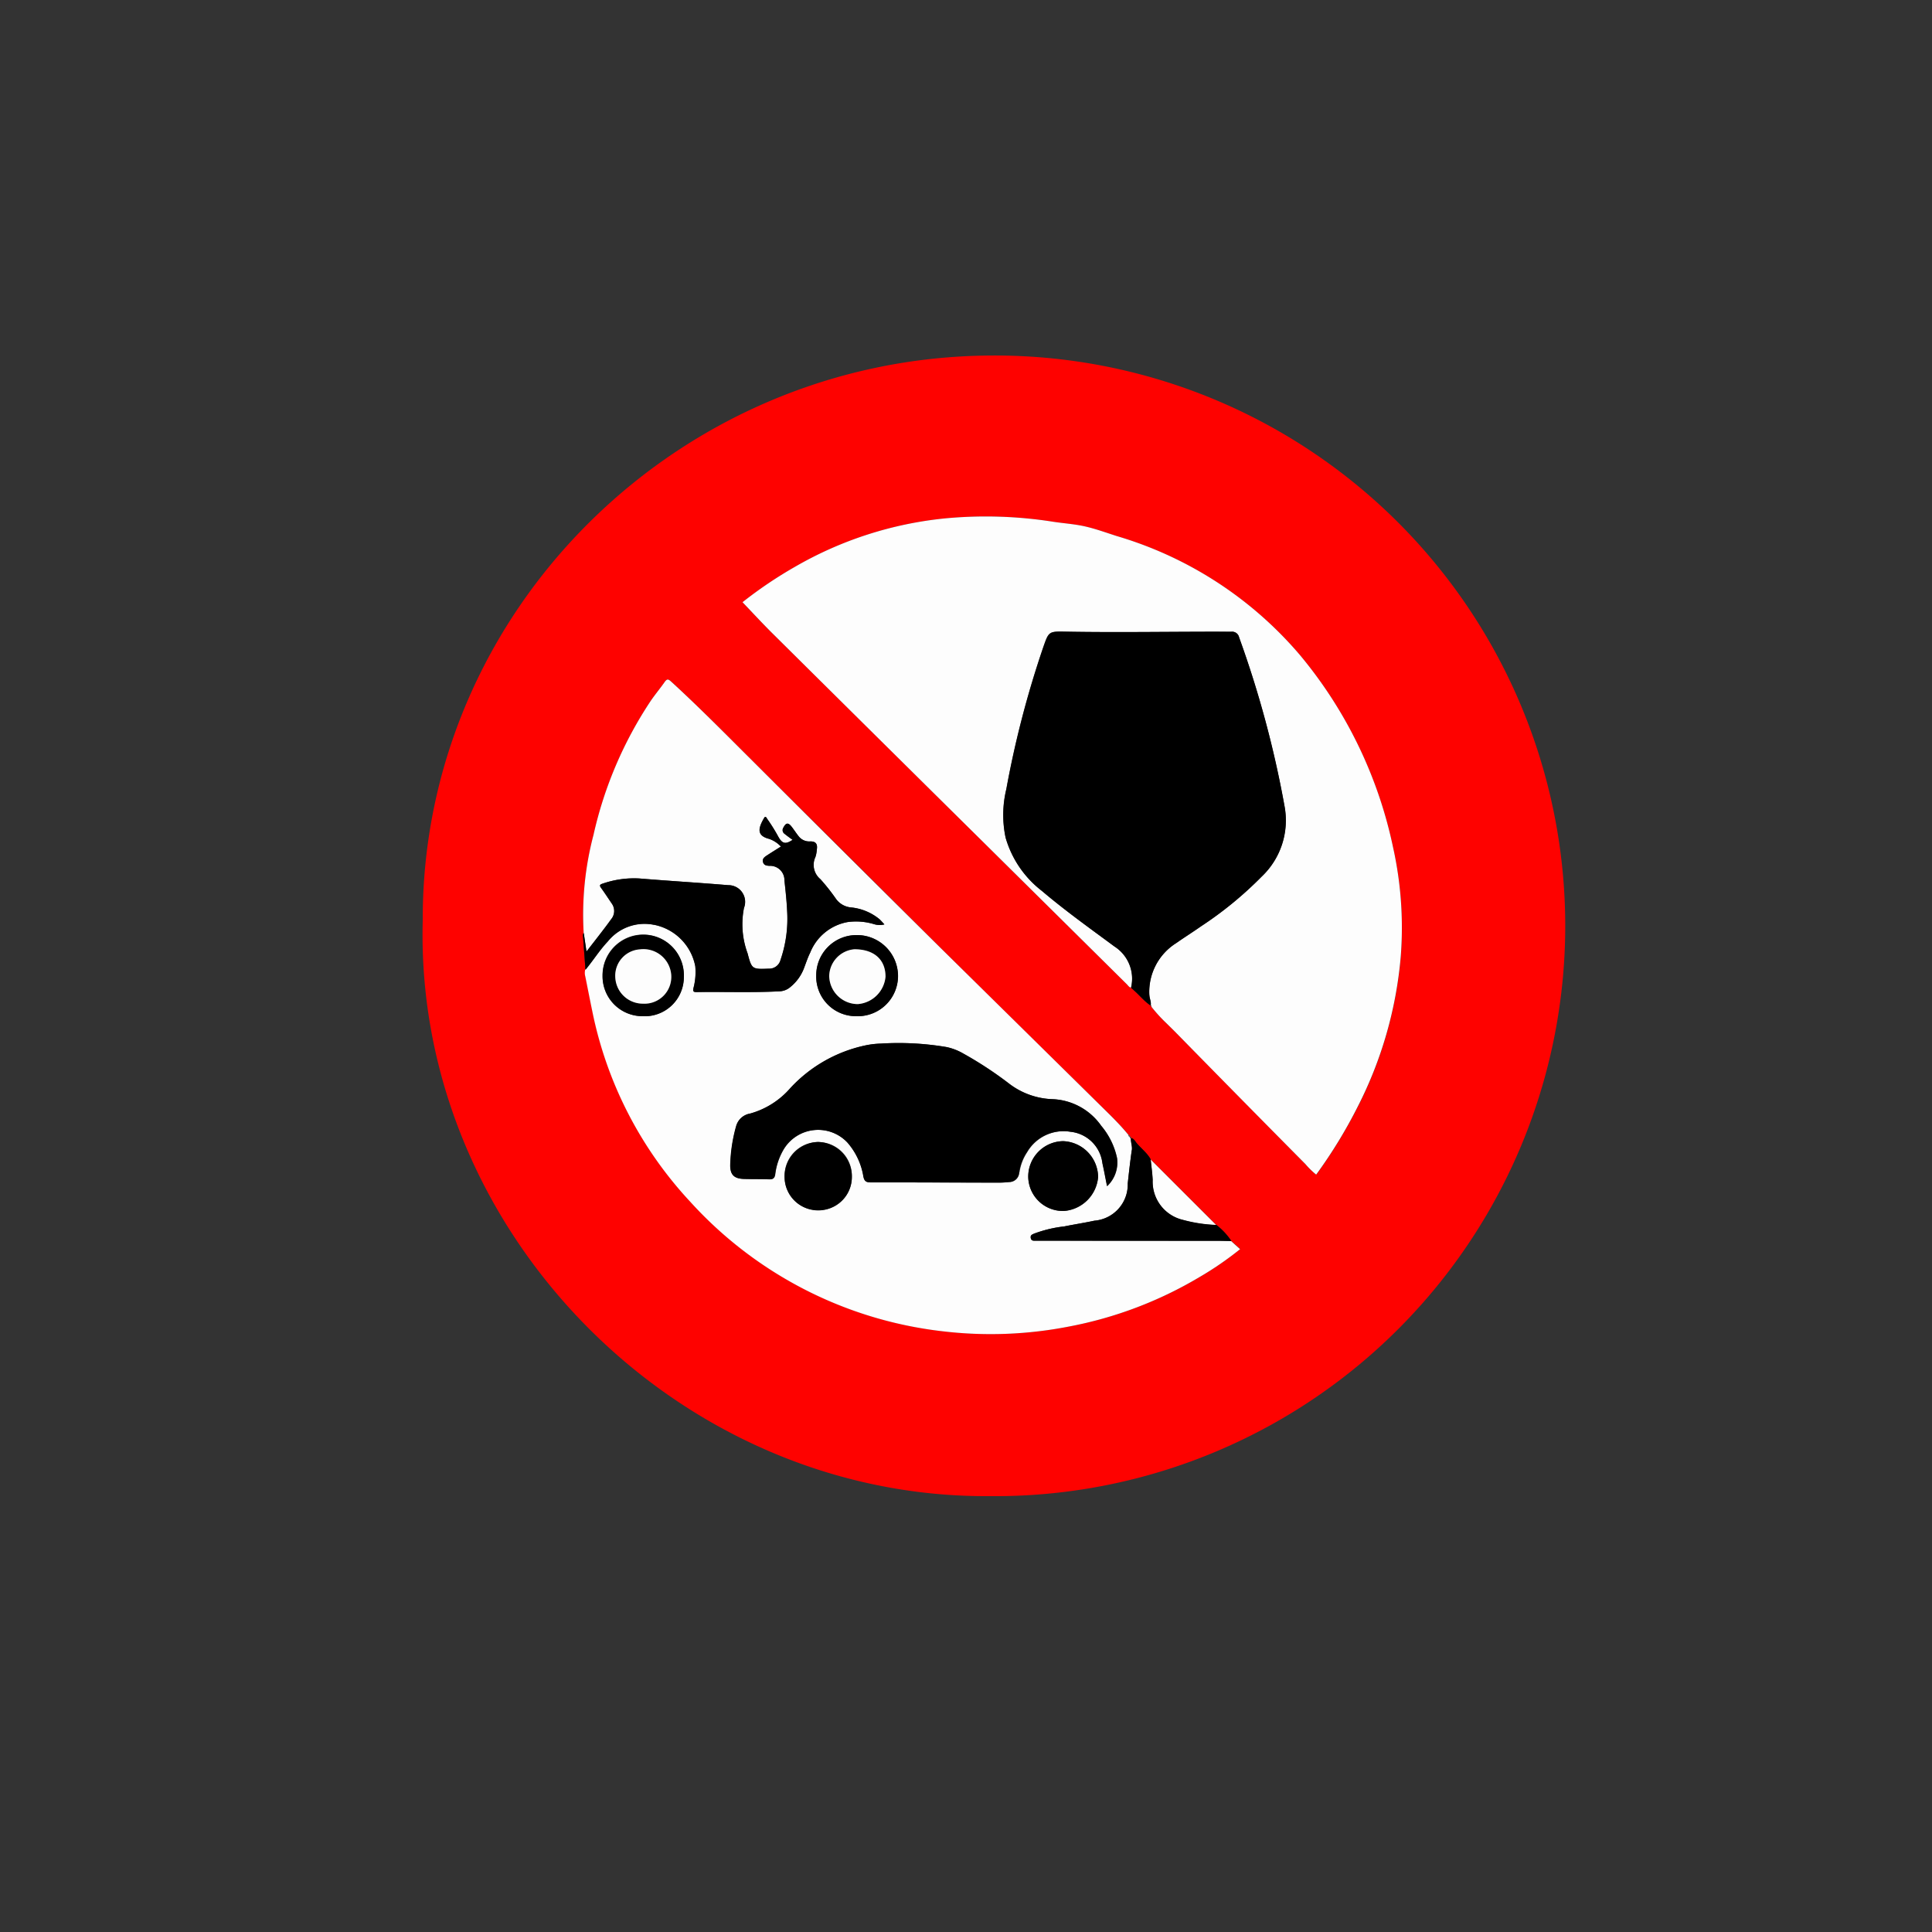 <svg xmlns="http://www.w3.org/2000/svg" width="96" height="96" viewBox="0 0 96 96">
  <rect x="0" y="0" width="96" height="96" fill="#333333" stroke="none"/>
  <g id="组_5325" data-name="组 5325" transform="translate(0 -708)">
    <g id="_層_1-2" transform="translate(20.996 725.663)">
      <g id="组_5324" data-name="组 5324">
        <path id="路径_22227" data-name="路径 22227" d="M331.248,365.922a.111.111,0,0,0-.028,0h0A.107.107,0,0,1,331.248,365.922Z" transform="translate(-296.069 -327.086)" fill="none"/>
        <path id="路径_22228" data-name="路径 22228" d="M326.433,360.253a.125.125,0,0,0-.064-.036c-.156-.192-.319-.377-.489-.557.169.18.333.365.489.557A.12.12,0,0,1,326.433,360.253Z" transform="translate(-291.296 -321.49)" fill="none"/>
        <path id="路径_22229" data-name="路径 22229" d="M338.96,302.85a1.887,1.887,0,0,0,.208.155h0A2.158,2.158,0,0,1,338.96,302.85Z" transform="translate(-302.987 -270.709)" fill="none"/>
        <path id="路径_22230" data-name="路径 22230" d="M343.518,378.68l-3.262-3.26c-.023-.041-.049-.082-.075-.12.027.038.052.079.075.12Z" transform="translate(-304.078 -335.47)" fill="none"/>
        <path id="路径_22231" data-name="路径 22231" d="M340.954,304.443c-.015-.024-.03-.049-.044-.073.015.024.03.049.044.073a7.586,7.586,0,0,0,.746.819A7.7,7.7,0,0,1,340.954,304.443Z" transform="translate(-304.73 -272.068)" fill="none"/>
        <path id="路径_22232" data-name="路径 22232" d="M28.264,0C12.717.072-.024,12.678.014,28.046c-.427,15.442,12.632,28.726,28.147,28.63A28.339,28.339,0,1,0,28.264,0ZM38.6,45.8a19.848,19.848,0,0,1-6.445,2.441,20.256,20.256,0,0,1-6.317.237,20,20,0,0,1-12.521-6.433,19.568,19.568,0,0,1-4.87-9.48c-.118-.569-.229-1.14-.344-1.71a.686.686,0,0,1-.007-.341c-.039-.532-.081-1.063-.117-1.6-.005-.075-.028-.158.032-.227A15.632,15.632,0,0,1,8.5,23.819a19.823,19.823,0,0,1,2.847-6.666c.218-.321.47-.618.692-.936.11-.159.176-.148.315-.021,1.416,1.293,2.757,2.662,4.116,4.012q4.642,4.612,9.28,9.23,4.15,4.11,8.321,8.2c.176.173.35.349.519.529s.333.365.489.557a.12.12,0,0,1,.064.036.087.087,0,0,1,.015.072h0a.108.108,0,0,1,.028,0c.022.006.028.024.014.056l0,0,0,0a.181.181,0,0,1,.086.021.571.571,0,0,1,.161.18c.2.256.469.46.657.729.027.038.052.079.075.12l3.262,3.26a3.379,3.379,0,0,1,.748.8l.445.4A16.279,16.279,0,0,1,38.6,45.8Zm7.874-8.462a24.449,24.449,0,0,1-2.061,3.37,4.252,4.252,0,0,1-.532-.52q-3.219-3.263-6.435-6.532c-.155-.158-.314-.312-.472-.468a7.694,7.694,0,0,1-.746-.819c-.015-.024-.03-.049-.044-.073v0l0,0a2.16,2.16,0,0,1-.208-.155c-.2-.167-.367-.363-.558-.538-.07-.065-.142-.127-.212-.191-.093-.021-.138-.105-.2-.164q-3.571-3.531-7.137-7.066-5.263-5.21-10.526-10.423c-.489-.485-.955-.993-1.439-1.5a21.03,21.03,0,0,1,2.6-1.755,18.56,18.56,0,0,1,7.468-2.41,21.47,21.47,0,0,1,5.384.17c.521.08,1.051.112,1.563.228.539.122,1.061.315,1.59.483a19,19,0,0,1,9.1,5.917,21.984,21.984,0,0,1,4.638,9.63,18.416,18.416,0,0,1,.365,5.372,20.164,20.164,0,0,1-2.14,7.452Z" transform="translate(-0.004 0.003)" fill="#fe0200"/>
        <path id="路径_22233" data-name="路径 22233" d="M182.162,91.886a21.972,21.972,0,0,0-4.638-9.63,19,19,0,0,0-9.1-5.917c-.527-.168-1.051-.361-1.59-.483-.512-.116-1.042-.149-1.563-.228a21.52,21.52,0,0,0-5.384-.17,18.56,18.56,0,0,0-7.468,2.41,21.028,21.028,0,0,0-2.6,1.755c.485.506.951,1.014,1.439,1.5q5.258,5.215,10.526,10.423l7.137,7.066c.06.061.105.143.2.165a1.9,1.9,0,0,0-.822-2.049c-1.218-.9-2.453-1.782-3.61-2.765a5.13,5.13,0,0,1-1.8-2.644,5.47,5.47,0,0,1,.036-2.411,49.05,49.05,0,0,1,1.841-7.067c.264-.757.275-.772,1.066-.758,2.756.051,5.511-.006,8.267.005a.352.352,0,0,1,.391.277,51.335,51.335,0,0,1,2.257,8.386,3.847,3.847,0,0,1-1.133,3.5,18.429,18.429,0,0,1-3.025,2.478c-.4.284-.821.548-1.226.83a2.861,2.861,0,0,0-1.333,2.58c.006.175.1.336.065.515h0v0l0,0c.059,0,.041.041.044.073a7.585,7.585,0,0,0,.746.819c.158.156.317.31.472.468q3.208,3.275,6.435,6.532a4.109,4.109,0,0,0,.532.52,24.219,24.219,0,0,0,2.061-3.37,20.164,20.164,0,0,0,2.14-7.452,18.416,18.416,0,0,0-.365-5.372Z" transform="translate(-133.92 -67.363)" fill="#fdfdfd"/>
        <path id="路径_22234" data-name="路径 22234" d="M106.644,179.641q-4.461,0-8.92-.006c-.053,0-.106,0-.159,0-.112.005-.21,0-.231-.146-.018-.131.063-.159.156-.2A6.213,6.213,0,0,1,99,178.924c.5-.1,1.005-.178,1.5-.285a1.8,1.8,0,0,0,1.656-1.847c.061-.552.124-1.1.2-1.652.03-.207-.059-.395-.046-.6l0,0,0,0c-.055.011-.046-.025-.041-.057h0c-.059-.013-.065-.064-.079-.108-.156-.192-.319-.377-.489-.557s-.343-.356-.519-.529q-4.161-4.1-8.321-8.2-4.65-4.605-9.28-9.23c-1.359-1.35-2.7-2.719-4.116-4.012-.139-.126-.2-.138-.315.021-.222.318-.473.616-.692.936a19.823,19.823,0,0,0-2.847,6.666,15.569,15.569,0,0,0-.487,4.877c.042.287.084.573.135.918.248-.319.468-.6.685-.882.183-.238.366-.475.539-.72a.636.636,0,0,0,.032-.786c-.174-.255-.342-.514-.522-.763-.094-.131-.086-.176.081-.227a4.759,4.759,0,0,1,1.818-.252c1.469.121,2.94.209,4.407.332a.829.829,0,0,1,.786,1.131,4.189,4.189,0,0,0,.18,2.261c.206.787.226.789,1.051.757a.578.578,0,0,0,.585-.433,6.283,6.283,0,0,0,.33-2.421c-.023-.51-.079-1.02-.135-1.528a.709.709,0,0,0-.748-.727c-.14-.012-.267-.024-.315-.181s.059-.247.171-.322c.227-.15.458-.292.716-.455a1.409,1.409,0,0,0-.585-.382c-.644-.165-.534-.547-.25-1.037.077-.134.127.006.162.055a8.719,8.719,0,0,1,.544.874c.2.359.361.387.71.156-.135-.1-.271-.192-.4-.3a.223.223,0,0,1-.062-.3c.137-.262.245-.274.428-.034.112.146.212.3.328.448a.668.668,0,0,0,.575.265c.28-.011.384.126.333.413a1.486,1.486,0,0,1-.068.362.917.917,0,0,0,.247,1.1,10.077,10.077,0,0,1,.772.975,1.034,1.034,0,0,0,.723.427,2.63,2.63,0,0,1,1.444.59c.075.071.143.15.242.255a.913.913,0,0,1-.512-.011,3.1,3.1,0,0,0-1.309-.106,2.48,2.48,0,0,0-1.867,1.52c-.124.252-.213.521-.312.784a2.231,2.231,0,0,1-.678.929.874.874,0,0,1-.53.209c-1.376.072-2.755.017-4.132.038-.15,0-.176-.04-.151-.183a3.126,3.126,0,0,0,.094-1.1,2.6,2.6,0,0,0-2.056-2.062,2.342,2.342,0,0,0-2.3.825c-.414.435-.728.949-1.112,1.408a.686.686,0,0,0,.007.341c.115.57.226,1.14.344,1.71a19.573,19.573,0,0,0,4.87,9.48,20.005,20.005,0,0,0,12.521,6.433,20.256,20.256,0,0,0,6.317-.237,19.872,19.872,0,0,0,6.445-2.441,16.393,16.393,0,0,0,2.039-1.4l-.445-.4c-.221,0-.44-.012-.661-.012Zm-28.6-11.165a1.982,1.982,0,0,1-1.984-2.009,2.019,2.019,0,1,1,4.036.058,1.944,1.944,0,0,1-2.054,1.952Zm10.652-4.03a2.039,2.039,0,0,1,2.044,2.02,2,2,0,0,1-2.074,2.01,1.971,1.971,0,0,1-1.99-2.026A2,2,0,0,1,88.7,164.447ZM86.742,178.11a1.639,1.639,0,0,1-1.634-1.6,1.673,1.673,0,1,1,3.341-.031,1.629,1.629,0,0,1-1.707,1.63Zm10.027-1.873a.494.494,0,0,1-.5.482,4.7,4.7,0,0,1-.547.03c-2.111,0-4.222-.015-6.332-.012-.231,0-.314-.069-.36-.292a3.387,3.387,0,0,0-.8-1.695,2,2,0,0,0-3.167.351,3.2,3.2,0,0,0-.414,1.215c-.028.223-.119.277-.322.269-.415-.015-.83-.006-1.244-.02-.464-.016-.672-.2-.668-.668a7.783,7.783,0,0,1,.3-1.98.868.868,0,0,1,.688-.6,4.076,4.076,0,0,0,2-1.268,7.092,7.092,0,0,1,3.683-2.109,4.3,4.3,0,0,1,.812-.1,14.288,14.288,0,0,1,3.269.174,2.839,2.839,0,0,1,.832.324,18.506,18.506,0,0,1,2.272,1.493,3.754,3.754,0,0,0,2.183.772,3.1,3.1,0,0,1,2.392,1.322,3.686,3.686,0,0,1,.785,1.6,1.612,1.612,0,0,1-.493,1.4c-.084-.416-.15-.776-.229-1.132a1.784,1.784,0,0,0-1.561-1.568,2.1,2.1,0,0,0-2.184,1.011,2.441,2.441,0,0,0-.384,1Zm2.183-1.549a1.806,1.806,0,0,1,1.735,1.777,1.846,1.846,0,0,1-1.693,1.691,1.723,1.723,0,0,1-1.78-1.705A1.761,1.761,0,0,1,98.952,174.687Z" transform="translate(-67.117 -135.646)" fill="#fdfdfd"/>
        <path id="路径_22235" data-name="路径 22235" d="M340.989,377.453a1.949,1.949,0,0,0,1.5,1.985,7.239,7.239,0,0,0,1.663.253l-3.262-3.26c.034.341.082.681.1,1.023Z" transform="translate(-304.713 -336.48)" fill="#fdfdfd"/>
        <path id="路径_22236" data-name="路径 22236" d="M330.569,365.008a.084.084,0,0,0-.015-.072.125.125,0,0,0-.064-.036C330.5,364.945,330.51,365,330.569,365.008Z" transform="translate(-295.416 -326.174)" fill="#606060"/>
        <path id="路径_22237" data-name="路径 22237" d="M340.9,304.369c.015.024.03.049.044.073C340.94,304.41,340.959,304.365,340.9,304.369Z" transform="translate(-304.722 -272.066)" fill="#606060"/>
        <path id="路径_22238" data-name="路径 22238" d="M331.233,365.978c.014-.032.008-.05-.014-.056a.11.11,0,0,0-.028,0c0,.032-.014.068.041.057Z" transform="translate(-296.04 -327.086)" fill="#606060"/>
        <path id="路径_22239" data-name="路径 22239" d="M279.142,147.317a2.862,2.862,0,0,1,1.333-2.58c.4-.283.823-.546,1.226-.83a18.429,18.429,0,0,0,3.025-2.478,3.844,3.844,0,0,0,1.133-3.5,51.412,51.412,0,0,0-2.257-8.386.353.353,0,0,0-.391-.277c-2.756-.013-5.511.045-8.267-.005-.791-.015-.8,0-1.066.758a49.053,49.053,0,0,0-1.841,7.067,5.454,5.454,0,0,0-.036,2.411,5.126,5.126,0,0,0,1.8,2.644c1.158.983,2.392,1.864,3.61,2.765a1.9,1.9,0,0,1,.822,2.049c.071.064.142.126.212.191.19.174.361.37.558.538a1.888,1.888,0,0,0,.208.155c.034-.178-.058-.34-.065-.515Z" transform="translate(-243.026 -115.535)"/>
        <path id="路径_22240" data-name="路径 22240" d="M78.593,221.363a2.6,2.6,0,0,1,2.056,2.062,3.126,3.126,0,0,1-.094,1.1c-.025.143,0,.185.151.183,1.378-.021,2.755.034,4.132-.038a.862.862,0,0,0,.53-.209,2.206,2.206,0,0,0,.678-.929c.1-.263.188-.533.312-.784a2.477,2.477,0,0,1,1.867-1.52,3.1,3.1,0,0,1,1.309.106.923.923,0,0,0,.512.011c-.1-.105-.167-.184-.242-.255a2.629,2.629,0,0,0-1.444-.59,1.032,1.032,0,0,1-.723-.427,9.916,9.916,0,0,0-.772-.975.917.917,0,0,1-.247-1.1,1.42,1.42,0,0,0,.068-.362c.05-.287-.053-.423-.333-.413a.668.668,0,0,1-.575-.265c-.116-.144-.215-.3-.328-.448-.184-.24-.291-.227-.428.034a.223.223,0,0,0,.062.3c.126.1.262.2.4.3-.349.232-.512.2-.71-.156a8.528,8.528,0,0,0-.544-.874c-.035-.049-.085-.189-.162-.055-.283.49-.394.872.25,1.037a1.437,1.437,0,0,1,.585.382c-.258.163-.489.306-.716.455-.112.074-.22.16-.171.322s.175.171.315.181a.709.709,0,0,1,.748.727c.057.508.111,1.018.135,1.528a6.283,6.283,0,0,1-.33,2.421.578.578,0,0,1-.585.433c-.825.032-.845.031-1.051-.757a4.179,4.179,0,0,1-.18-2.261.829.829,0,0,0-.786-1.131c-1.468-.123-2.94-.211-4.407-.332a4.752,4.752,0,0,0-1.818.252c-.167.051-.175.1-.081.227.18.249.348.508.522.763a.636.636,0,0,1-.032.786c-.173.245-.357.482-.539.72-.216.283-.437.564-.685.882-.051-.345-.093-.631-.135-.918-.059.069-.037.151-.032.227.036.532.077,1.063.117,1.6.384-.46.7-.973,1.112-1.408a2.343,2.343,0,0,1,2.3-.825Z" transform="translate(-67.094 -193.076)"/>
        <path id="路径_22241" data-name="路径 22241" d="M289.725,367.124c-.08.549-.142,1.1-.2,1.652a1.8,1.8,0,0,1-1.656,1.847c-.5.107-1,.183-1.5.285a6.263,6.263,0,0,0-1.508.361c-.092.045-.174.074-.156.2.021.149.12.152.231.146.053,0,.106,0,.159,0l8.92.006c.221,0,.44.007.661.012a3.424,3.424,0,0,0-.748-.8,7.229,7.229,0,0,1-1.663-.253,1.949,1.949,0,0,1-1.5-1.985c-.017-.342-.065-.682-.1-1.023-.023-.041-.049-.082-.075-.12-.188-.27-.453-.473-.657-.729a.584.584,0,0,0-.161-.18.2.2,0,0,0-.086-.021c-.014.2.075.388.046.6Z" transform="translate(-254.483 -327.631)"/>
        <path id="路径_22242" data-name="路径 22242" d="M160.981,326.456a1.785,1.785,0,0,1,1.561,1.568c.081.357.145.716.229,1.132a1.613,1.613,0,0,0,.493-1.4,3.668,3.668,0,0,0-.785-1.6,3.1,3.1,0,0,0-2.392-1.322,3.753,3.753,0,0,1-2.183-.772,18.592,18.592,0,0,0-2.272-1.493,2.851,2.851,0,0,0-.832-.324,14.226,14.226,0,0,0-3.269-.174,4.3,4.3,0,0,0-.812.1,7.092,7.092,0,0,0-3.683,2.109,4.091,4.091,0,0,1-2,1.268.868.868,0,0,0-.688.6,7.783,7.783,0,0,0-.3,1.98c0,.465.2.653.668.668.415.014.83,0,1.244.02.2.007.294-.046.322-.269a3.2,3.2,0,0,1,.414-1.215,2,2,0,0,1,3.167-.351,3.378,3.378,0,0,1,.8,1.695c.046.223.128.293.36.292,2.111,0,4.222.007,6.332.012a4.948,4.948,0,0,0,.547-.03.5.5,0,0,0,.5-.482,2.456,2.456,0,0,1,.384-1,2.1,2.1,0,0,1,2.184-1.011Z" transform="translate(-128.762 -287.88)"/>
        <path id="路径_22243" data-name="路径 22243" d="M285.359,371.336a1.847,1.847,0,0,0,1.693-1.691,1.807,1.807,0,0,0-1.735-1.777,1.761,1.761,0,0,0-1.737,1.762A1.724,1.724,0,0,0,285.359,371.336Z" transform="translate(-253.484 -328.828)"/>
        <path id="路径_22244" data-name="路径 22244" d="M171.188,368.224a1.727,1.727,0,0,0-1.67,1.785,1.671,1.671,0,0,0,3.341-.03,1.735,1.735,0,0,0-1.67-1.754Z" transform="translate(-151.527 -329.145)"/>
        <path id="路径_22245" data-name="路径 22245" d="M86.529,271.282a2.033,2.033,0,0,0-2.212,2.028,1.982,1.982,0,0,0,1.984,2.009,1.945,1.945,0,0,0,2.054-1.952,2.018,2.018,0,0,0-1.824-2.086Zm-.2,3.415a1.37,1.37,0,0,1-1.375-1.318A1.311,1.311,0,0,1,86.188,272a1.386,1.386,0,0,1,1.541,1.262,1.332,1.332,0,0,1-1.405,1.438Z" transform="translate(-75.369 -242.488)"/>
        <path id="路径_22246" data-name="路径 22246" d="M186.34,275.368a2,2,0,0,0,2.074-2.01,2.039,2.039,0,0,0-2.044-2.02,2,2,0,0,0-2.02,2A1.971,1.971,0,0,0,186.34,275.368Zm-.094-3.325c.972,0,1.546.507,1.546,1.363a1.5,1.5,0,0,1-1.375,1.362,1.422,1.422,0,0,1-1.423-1.4A1.363,1.363,0,0,1,186.245,272.043Z" transform="translate(-164.786 -242.537)"/>
        <path id="路径_22247" data-name="路径 22247" d="M91.5,278.035a1.311,1.311,0,0,0-1.24,1.381,1.369,1.369,0,0,0,1.375,1.318,1.333,1.333,0,0,0,1.405-1.438,1.386,1.386,0,0,0-1.541-1.262Z" transform="translate(-80.684 -248.526)" fill="#fdfdfd"/>
        <path id="路径_22248" data-name="路径 22248" d="M191.833,280.744a1.5,1.5,0,0,0,1.375-1.362c0-.855-.574-1.362-1.546-1.363a1.366,1.366,0,0,0-1.252,1.322A1.422,1.422,0,0,0,191.833,280.744Z" transform="translate(-170.203 -248.514)" fill="#fdfdfd"/>
      </g>
    </g>
  </g>
</svg>
